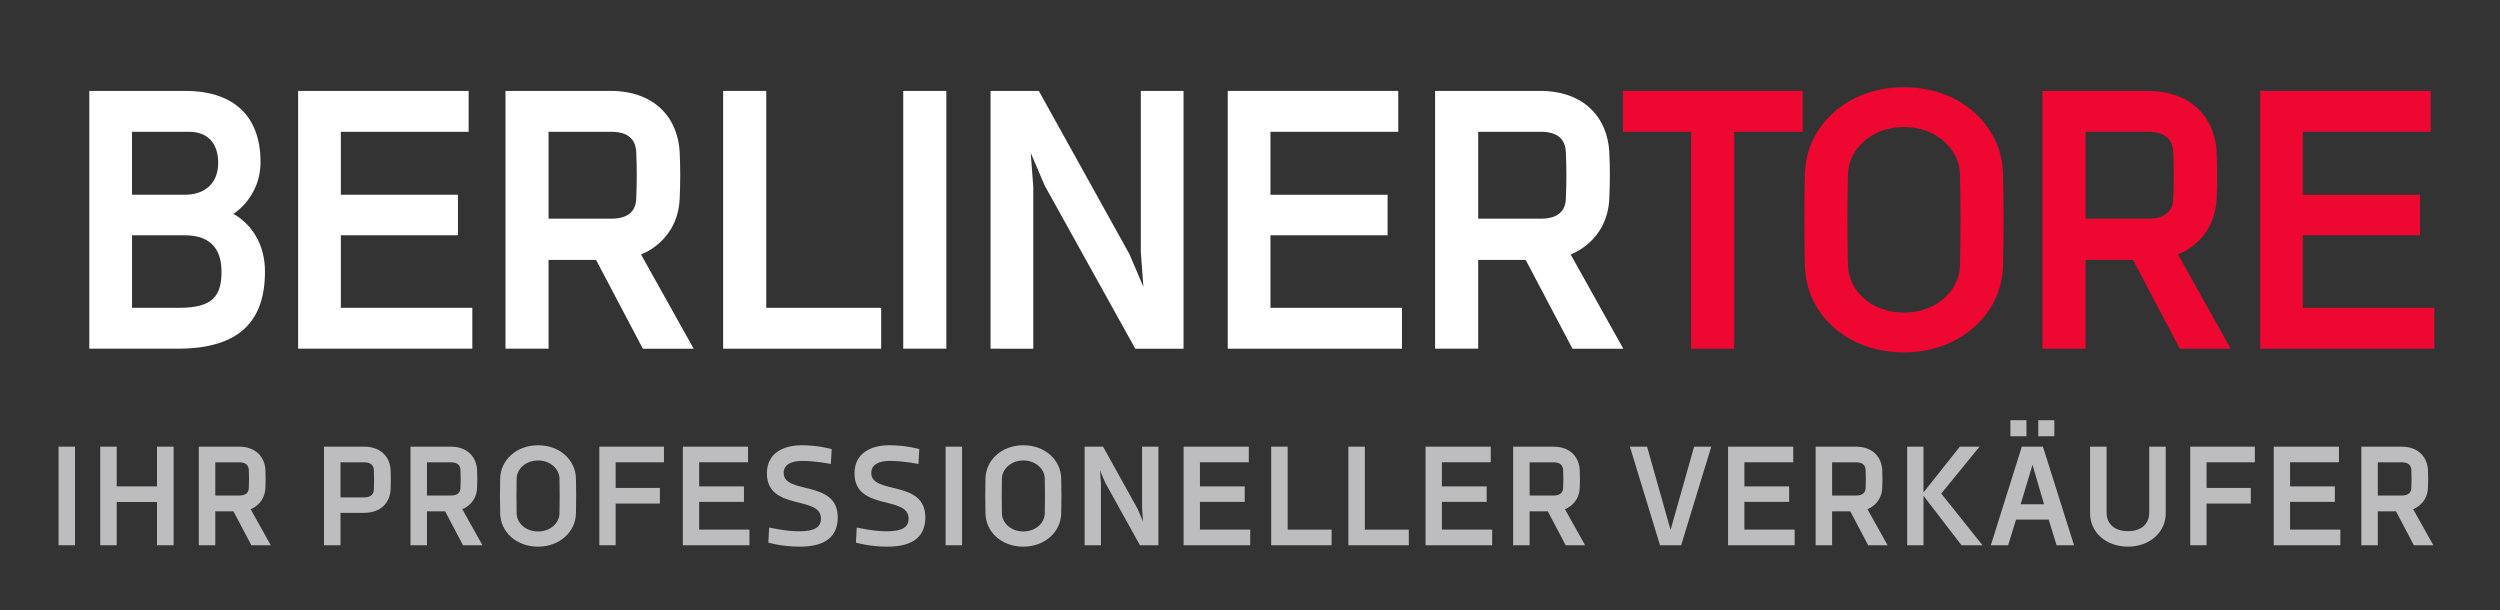 <?xml version="1.0" encoding="utf-8"?>
<!-- Generator: Adobe Illustrator 16.0.4, SVG Export Plug-In . SVG Version: 6.00 Build 0)  -->
<!DOCTYPE svg PUBLIC "-//W3C//DTD SVG 1.1//EN" "http://www.w3.org/Graphics/SVG/1.1/DTD/svg11.dtd">
<svg version="1.1" id="Layer_1" xmlns="http://www.w3.org/2000/svg" xmlns:xlink="http://www.w3.org/1999/xlink" x="0px" y="0px"
	 width="230.78px" height="56.328px" viewBox="0 0 230.78 56.328" enable-background="new 0 0 230.78 56.328" xml:space="preserve">
<rect x="0" y="0" width="230.78" height="56.328" fill="#333333" stroke="none"/>
<g>
	<path fill="#FFFFFF" d="M24.051,14.953c0,3.298-2.516,4.793-2.516,4.793s2.924,1.36,2.924,5.337c0,4.488-2.278,7.105-8.057,7.105
		H8.243V8.392h8.839C21.807,8.392,24.051,10.941,24.051,14.953z M12.186,12.166v5.813h4.862c1.836,0,3.094-1.02,3.094-2.958
		c0-1.7-0.884-2.855-2.686-2.855H12.186z M12.186,28.416h4.352c3.094,0,3.91-1.088,3.91-3.332c0-1.802-0.748-3.365-3.399-3.365
		h-4.862V28.416z"/>
	<path fill="#FFFFFF" d="M43.261,8.392v3.774H31.464v5.813h10.811v3.74H31.464v6.697h12.137v3.773H27.521V8.392H43.261z"/>
	<path fill="#FFFFFF" d="M55.026,23.996H50.64v8.193h-3.978V8.392h9.689c4.08,0,6.221,2.482,6.392,5.644
		c0.068,1.53,0.068,2.754,0,4.284c-0.17,4.012-3.57,5.167-3.57,5.167l4.861,8.703h-4.691L55.026,23.996z M58.731,14.001
		c-0.068-1.054-0.646-1.836-2.312-1.836H50.64v8.023h5.779c1.7,0,2.278-0.816,2.312-1.835
		C58.799,16.823,58.799,15.531,58.731,14.001z"/>
	<path fill="#FFFFFF" d="M70.734,8.392v20.024h10.607v3.773H66.756V8.392H70.734z"/>
	<path fill="#FFFFFF" d="M87.359,32.189h-3.978V8.392h3.978V32.189z"/>
	<path fill="#FFFFFF" d="M109.254,8.392v23.798h-4.454l-8.363-15.061l-1.292-3.025l0.238,3.127v14.958H91.44V8.392h4.454
		l8.363,15.061l1.292,3.026l-0.238-3.229V8.392H109.254z"/>
	<path fill="#FFFFFF" d="M129.076,8.392v3.774h-11.797v5.813h10.811v3.74h-10.811v6.697h12.137v3.773h-16.081V8.392H129.076z"/>
	<path fill="#FFFFFF" d="M140.841,23.996h-4.386v8.193h-3.978V8.392h9.689c4.08,0,6.222,2.482,6.392,5.644
		c0.068,1.53,0.068,2.754,0,4.284c-0.17,4.012-3.57,5.167-3.57,5.167l4.861,8.703h-4.691L140.841,23.996z M144.546,14.001
		c-0.068-1.054-0.646-1.836-2.312-1.836h-5.779v8.023h5.779c1.7,0,2.278-0.816,2.312-1.835
		C144.614,16.823,144.614,15.531,144.546,14.001z"/>
	<path fill="#EE0730" d="M149.818,8.392h16.59v3.774h-6.323v20.024h-3.978V12.166h-6.289V8.392z"/>
	<path fill="#EE0730" d="M184.904,24.54c-0.102,4.386-3.91,7.989-9.145,7.989c-5.337,0-9.043-3.604-9.145-7.989
		c-0.068-2.821-0.068-5.677,0-8.499c0.102-4.386,3.875-7.989,9.145-7.989c5.303,0,9.043,3.604,9.145,7.989
		C184.972,18.863,184.972,21.719,184.904,24.54z M180.926,16.007c-0.068-2.176-2.142-4.283-5.167-4.283s-5.1,2.107-5.167,4.283
		c-0.068,2.89-0.068,5.712,0,8.567c0.068,2.176,2.074,4.284,5.167,4.284c3.026,0,5.1-2.074,5.167-4.284
		C180.994,21.719,180.994,18.897,180.926,16.007z"/>
	<path fill="#EE0730" d="M196.907,23.996h-4.386v8.193h-3.978V8.392h9.689c4.08,0,6.222,2.482,6.392,5.644
		c0.068,1.53,0.068,2.754,0,4.284c-0.17,4.012-3.57,5.167-3.57,5.167l4.861,8.703h-4.691L196.907,23.996z M200.613,14.001
		c-0.068-1.054-0.646-1.836-2.312-1.836h-5.779v8.023h5.779c1.7,0,2.278-0.816,2.312-1.835
		C200.681,16.823,200.681,15.531,200.613,14.001z"/>
	<path fill="#EE0730" d="M224.378,8.392v3.774h-11.796v5.813h10.811v3.74h-10.811v6.697h12.137v3.773h-16.081V8.392H224.378z"/>
</g>
<g>
	<path fill="#BDBDBF" d="M6.926,50.333H5.405v-9.101h1.521V50.333z"/>
	<path fill="#BDBDBF" d="M16.026,41.232v9.101h-1.534v-3.991h-3.718v3.991H9.253v-9.101h1.521v3.667h3.718v-3.667H16.026z"/>
	<path fill="#BDBDBF" d="M21.551,47.2h-1.677v3.133h-1.521v-9.101h3.705c1.56,0,2.379,0.949,2.444,2.158
		c0.026,0.585,0.026,1.053,0,1.638c-0.065,1.534-1.365,1.976-1.365,1.976l1.859,3.328h-1.794L21.551,47.2z M22.968,43.378
		c-0.026-0.403-0.247-0.702-0.884-0.702h-2.21v3.068h2.21c0.65,0,0.871-0.312,0.884-0.702
		C22.994,44.457,22.994,43.963,22.968,43.378z"/>
	<path fill="#BDBDBF" d="M29.91,41.232h3.692c1.561,0,2.393,0.949,2.458,2.158c0.026,0.585,0.026,1.196,0,1.794
		c-0.065,1.209-0.897,2.158-2.458,2.158h-2.171v2.99H29.91V41.232z M34.512,43.391c-0.013-0.39-0.26-0.715-0.884-0.715h-2.197v3.237
		h2.197c0.65,0,0.871-0.338,0.884-0.715C34.538,44.6,34.538,43.976,34.512,43.391z"/>
	<path fill="#BDBDBF" d="M41.09,47.2h-1.677v3.133h-1.521v-9.101h3.705c1.56,0,2.379,0.949,2.444,2.158
		c0.026,0.585,0.026,1.053,0,1.638c-0.065,1.534-1.365,1.976-1.365,1.976l1.859,3.328h-1.794L41.09,47.2z M42.507,43.378
		c-0.026-0.403-0.247-0.702-0.884-0.702h-2.21v3.068h2.21c0.65,0,0.871-0.312,0.884-0.702
		C42.533,44.457,42.533,43.963,42.507,43.378z"/>
	<path fill="#BDBDBF" d="M53.167,47.408c-0.039,1.677-1.495,3.055-3.497,3.055c-2.041,0-3.458-1.378-3.497-3.055
		c-0.026-1.079-0.026-2.171,0-3.25c0.039-1.677,1.482-3.055,3.497-3.055c2.028,0,3.458,1.378,3.497,3.055
		C53.193,45.237,53.193,46.329,53.167,47.408z M51.646,44.145c-0.026-0.832-0.819-1.638-1.976-1.638s-1.95,0.806-1.976,1.638
		c-0.026,1.105-0.026,2.185,0,3.276c0.026,0.832,0.793,1.638,1.976,1.638c1.157,0,1.95-0.793,1.976-1.638
		C51.672,46.329,51.672,45.25,51.646,44.145z"/>
	<path fill="#BDBDBF" d="M61.292,41.232v1.443h-4.459v2.366h4.082v1.443h-4.082v3.848h-1.508v-9.101H61.292z"/>
	<path fill="#BDBDBF" d="M69.053,41.232v1.443h-4.511v2.223h4.134v1.43h-4.134v2.561h4.641v1.443h-6.149v-9.101H69.053z"/>
	<path fill="#BDBDBF" d="M76.697,42.832c0,0-1.352-0.286-2.678-0.286c-0.91,0-1.677,0.312-1.677,1.105
		c0,2.054,4.992,0.585,4.992,4.108c0,1.729-1.092,2.704-3.497,2.704c-1.703,0-2.912-0.377-2.912-0.377l0.078-1.391
		c0,0,1.521,0.351,2.743,0.351c1.456,0,2.041-0.377,2.041-1.183c0-2.158-4.992-0.663-4.992-4.173c0-1.807,1.443-2.587,3.224-2.587
		c1.534,0,2.756,0.351,2.756,0.351L76.697,42.832z"/>
	<path fill="#BDBDBF" d="M84.783,42.832c0,0-1.352-0.286-2.678-0.286c-0.91,0-1.677,0.312-1.677,1.105
		c0,2.054,4.992,0.585,4.992,4.108c0,1.729-1.092,2.704-3.497,2.704c-1.703,0-2.912-0.377-2.912-0.377l0.078-1.391
		c0,0,1.521,0.351,2.743,0.351c1.456,0,2.041-0.377,2.041-1.183c0-2.158-4.992-0.663-4.992-4.173c0-1.807,1.443-2.587,3.224-2.587
		c1.534,0,2.756,0.351,2.756,0.351L84.783,42.832z"/>
	<path fill="#BDBDBF" d="M88.812,50.333h-1.521v-9.101h1.521V50.333z"/>
	<path fill="#BDBDBF" d="M97.964,47.408c-0.039,1.677-1.495,3.055-3.497,3.055c-2.041,0-3.458-1.378-3.497-3.055
		c-0.026-1.079-0.026-2.171,0-3.25c0.039-1.677,1.482-3.055,3.497-3.055c2.028,0,3.458,1.378,3.497,3.055
		C97.99,45.237,97.99,46.329,97.964,47.408z M96.443,44.145c-0.026-0.832-0.819-1.638-1.976-1.638s-1.95,0.806-1.976,1.638
		c-0.026,1.105-0.026,2.185,0,3.276c0.026,0.832,0.793,1.638,1.976,1.638c1.157,0,1.95-0.793,1.976-1.638
		C96.469,46.329,96.469,45.25,96.443,44.145z"/>
	<path fill="#BDBDBF" d="M106.935,41.232v9.101h-1.703l-3.198-5.759l-0.494-1.157l0.091,1.196v5.72h-1.508v-9.101h1.703l3.198,5.759
		l0.494,1.157l-0.091-1.235v-5.682H106.935z"/>
	<path fill="#BDBDBF" d="M115.28,41.232v1.443h-4.511v2.223h4.134v1.43h-4.134v2.561h4.641v1.443h-6.149v-9.101H115.28z"/>
	<path fill="#BDBDBF" d="M118.868,41.232v7.658h4.056v1.443h-5.577v-9.101H118.868z"/>
	<path fill="#BDBDBF" d="M125.992,41.232v7.658h4.056v1.443h-5.577v-9.101H125.992z"/>
	<path fill="#BDBDBF" d="M137.614,41.232v1.443h-4.511v2.223h4.134v1.43h-4.134v2.561h4.641v1.443h-6.149v-9.101H137.614z"/>
	<path fill="#BDBDBF" d="M142.879,47.2h-1.677v3.133h-1.521v-9.101h3.705c1.56,0,2.379,0.949,2.444,2.158
		c0.026,0.585,0.026,1.053,0,1.638c-0.065,1.534-1.365,1.976-1.365,1.976l1.859,3.328h-1.794L142.879,47.2z M144.296,43.378
		c-0.026-0.403-0.247-0.702-0.884-0.702h-2.21v3.068h2.21c0.65,0,0.871-0.312,0.884-0.702
		C144.322,44.457,144.322,43.963,144.296,43.378z"/>
	<path fill="#BDBDBF" d="M154.215,48.916l2.171-7.684h1.586l-2.782,9.101h-1.95l-2.782-9.101h1.586L154.215,48.916z"/>
	<path fill="#BDBDBF" d="M165.538,41.232v1.443h-4.511v2.223h4.134v1.43h-4.134v2.561h4.641v1.443h-6.149v-9.101H165.538z"/>
	<path fill="#BDBDBF" d="M170.803,47.2h-1.677v3.133h-1.521v-9.101h3.705c1.56,0,2.379,0.949,2.444,2.158
		c0.026,0.585,0.026,1.053,0,1.638c-0.065,1.534-1.365,1.976-1.365,1.976l1.859,3.328h-1.794L170.803,47.2z M172.22,43.378
		c-0.026-0.403-0.247-0.702-0.884-0.702h-2.21v3.068h2.21c0.65,0,0.871-0.312,0.884-0.702
		C172.246,44.457,172.246,43.963,172.22,43.378z"/>
	<path fill="#BDBDBF" d="M177.563,45.458l3.354-4.226h1.82l-3.536,4.33l3.809,4.771h-1.937l-3.51-4.563v4.563h-1.508v-9.101h1.508
		V45.458z"/>
	<path fill="#BDBDBF" d="M188.587,41.232l2.873,9.101h-1.612l-0.728-2.366h-3.016l-0.728,2.366h-1.599l2.86-9.101H188.587z
		 M185.584,38.789h1.482v1.482h-1.482V38.789z M187.625,42.91l-1.092,3.64h2.158L187.625,42.91z M188.158,38.789h1.482v1.482h-1.482
		V38.789z"/>
	<path fill="#BDBDBF" d="M199.923,41.232v6.175c0,1.716-1.482,3.055-3.484,3.055c-2.041,0-3.497-1.339-3.497-3.055v-6.175h1.521
		v6.071c0,1.131,0.806,1.729,1.976,1.729c1.144,0,1.963-0.585,1.963-1.729v-6.071H199.923z"/>
	<path fill="#BDBDBF" d="M208.152,41.232v1.443h-4.459v2.366h4.082v1.443h-4.082v3.848h-1.508v-9.101H208.152z"/>
	<path fill="#BDBDBF" d="M215.913,41.232v1.443h-4.511v2.223h4.134v1.43h-4.134v2.561h4.641v1.443h-6.149v-9.101H215.913z"/>
	<path fill="#BDBDBF" d="M221.178,47.2h-1.677v3.133h-1.521v-9.101h3.705c1.56,0,2.379,0.949,2.444,2.158
		c0.026,0.585,0.026,1.053,0,1.638c-0.065,1.534-1.365,1.976-1.365,1.976l1.859,3.328h-1.794L221.178,47.2z M222.595,43.378
		c-0.026-0.403-0.247-0.702-0.884-0.702h-2.21v3.068h2.21c0.65,0,0.871-0.312,0.884-0.702
		C222.621,44.457,222.621,43.963,222.595,43.378z"/>
</g>
</svg>
